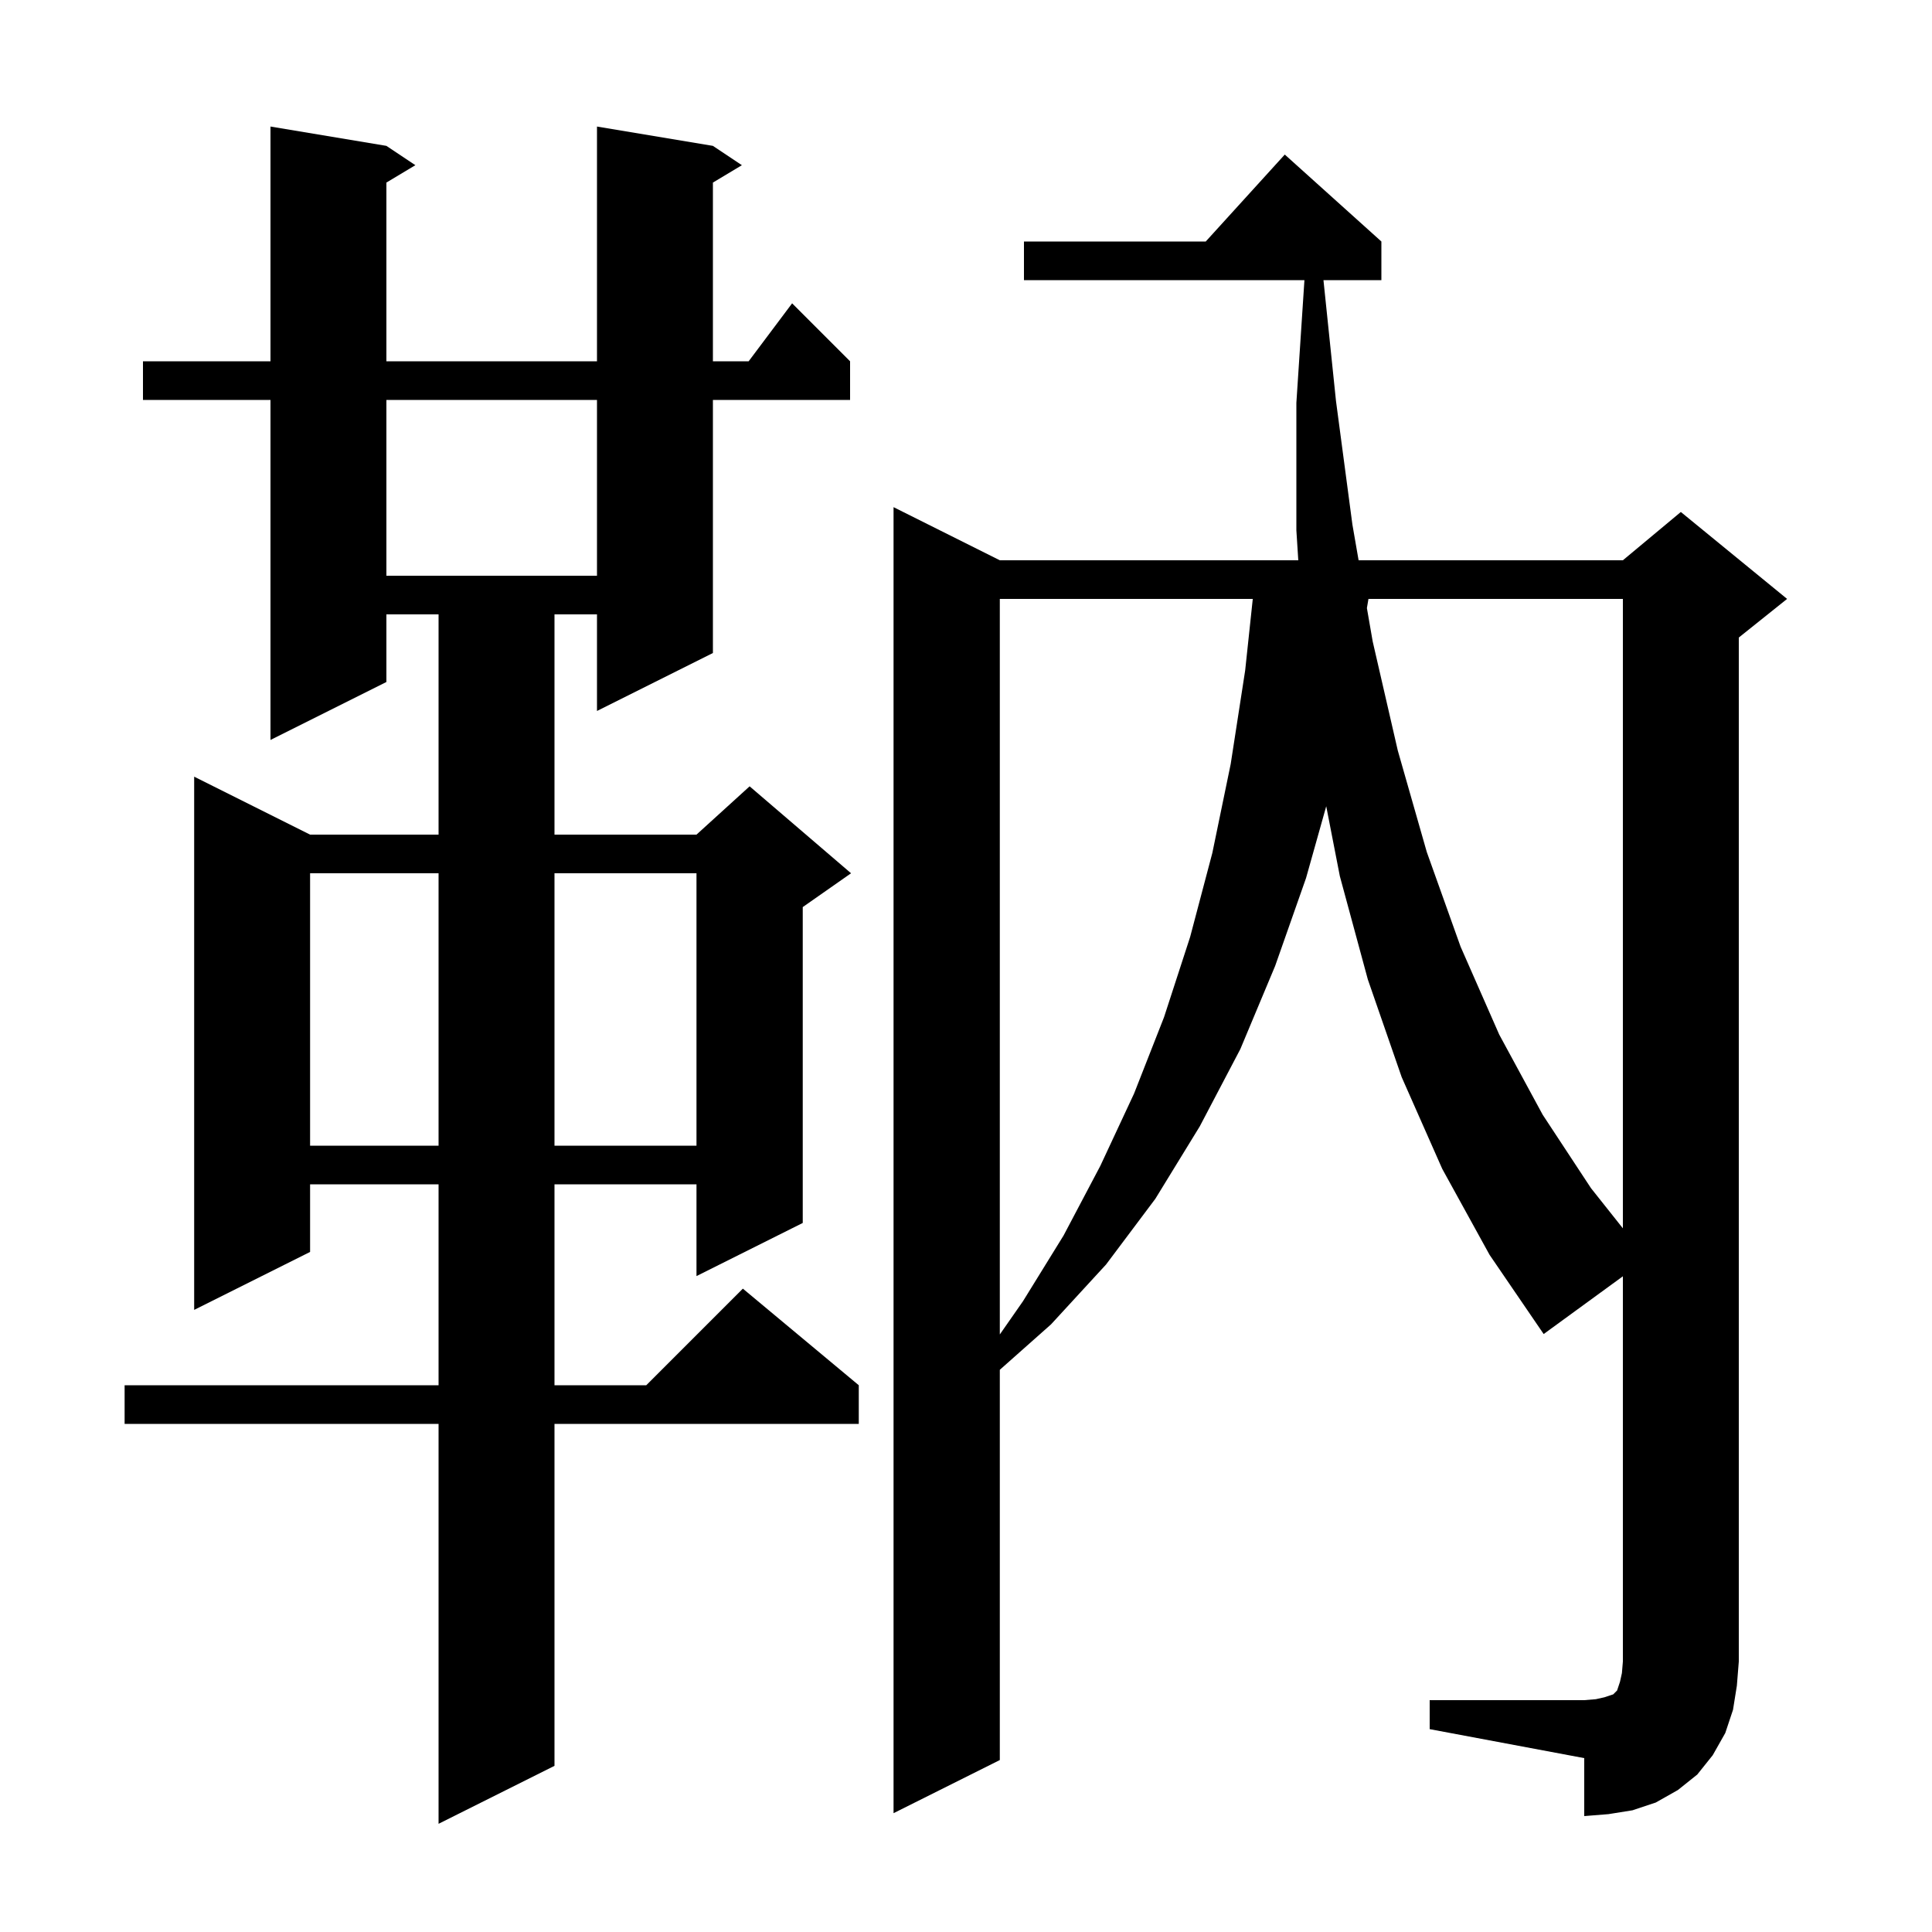 <svg xmlns="http://www.w3.org/2000/svg" xmlns:xlink="http://www.w3.org/1999/xlink" version="1.1" baseProfile="full" viewBox="0 0 200 200" width="200" height="200">
<g fill="black">
<path d="M 73.8 15.1 L 76.8 17.1 L 73.8 18.9 L 73.8 37.4 L 77.5 37.4 L 82.0 31.4 L 88.0 37.4 L 88.0 41.4 L 73.8 41.4 L 73.8 67.6 L 61.8 73.6 L 61.8 63.6 L 57.4 63.6 L 57.4 86.4 L 72.1 86.4 L 77.6 81.4 L 88.1 90.4 L 83.1 93.9 L 83.1 126.6 L 72.1 132.1 L 72.1 122.6 L 57.4 122.6 L 57.4 143.4 L 66.9 143.4 L 76.9 133.4 L 88.9 143.4 L 88.9 147.4 L 57.4 147.4 L 57.4 182.8 L 45.4 188.8 L 45.4 147.4 L 12.9 147.4 L 12.9 143.4 L 45.4 143.4 L 45.4 122.6 L 32.1 122.6 L 32.1 129.6 L 20.1 135.6 L 20.1 80.4 L 32.1 86.4 L 45.4 86.4 L 45.4 63.6 L 40.0 63.6 L 40.0 70.6 L 28.0 76.6 L 28.0 41.4 L 14.8 41.4 L 14.8 37.4 L 28.0 37.4 L 28.0 13.1 L 40.0 15.1 L 43.0 17.1 L 40.0 18.9 L 40.0 37.4 L 61.8 37.4 L 61.8 13.1 Z M 148.0 176.0 L 164.0 176.0 L 165.2 175.9 L 166.1 175.7 L 167.0 175.4 L 167.4 175.0 L 167.7 174.1 L 167.9 173.2 L 168.0 172.0 L 168.0 132.122 L 159.8 138.1 L 154.2 129.9 L 149.3 121.0 L 145.1 111.5 L 141.6 101.4 L 138.7 90.7 L 137.291 83.464 L 135.2 90.9 L 132.0 100.0 L 128.4 108.6 L 124.2 116.6 L 119.6 124.1 L 114.5 130.9 L 108.8 137.1 L 103.5 141.802 L 103.5 182.2 L 92.5 187.7 L 92.5 52.5 L 103.5 58.0 L 134.398 58.0 L 134.2 54.9 L 134.2 41.7 L 135.034 29.0 L 106.0 29.0 L 106.0 25.0 L 124.818 25.0 L 133.0 16.0 L 143.0 25.0 L 143.0 29.0 L 137.004 29.0 L 138.3 41.5 L 140.0 54.3 L 140.642 58.0 L 168.0 58.0 L 174.0 53.0 L 185.0 62.0 L 180.0 66.0 L 180.0 172.0 L 179.8 174.5 L 179.4 177.0 L 178.6 179.4 L 177.3 181.7 L 175.7 183.7 L 173.7 185.3 L 171.4 186.6 L 169.0 187.4 L 166.5 187.8 L 164.0 188.0 L 164.0 182.0 L 148.0 179.0 Z M 103.5 62.0 L 103.5 138.143 L 105.9 134.7 L 110.1 127.9 L 113.9 120.7 L 117.4 113.2 L 120.5 105.3 L 123.2 97.0 L 125.5 88.3 L 127.4 79.1 L 128.9 69.4 L 129.687 62.0 Z M 141.662 62.0 L 141.501 62.949 L 142.1 66.4 L 144.7 77.7 L 147.7 88.2 L 151.2 98.0 L 155.2 107.1 L 159.7 115.4 L 164.7 123.0 L 168.0 127.156 L 168.0 62.0 Z M 32.1 90.4 L 32.1 118.6 L 45.4 118.6 L 45.4 90.4 Z M 57.4 90.4 L 57.4 118.6 L 72.1 118.6 L 72.1 90.4 Z M 40.0 41.4 L 40.0 59.6 L 61.8 59.6 L 61.8 41.4 Z " />
</g>
</svg>
